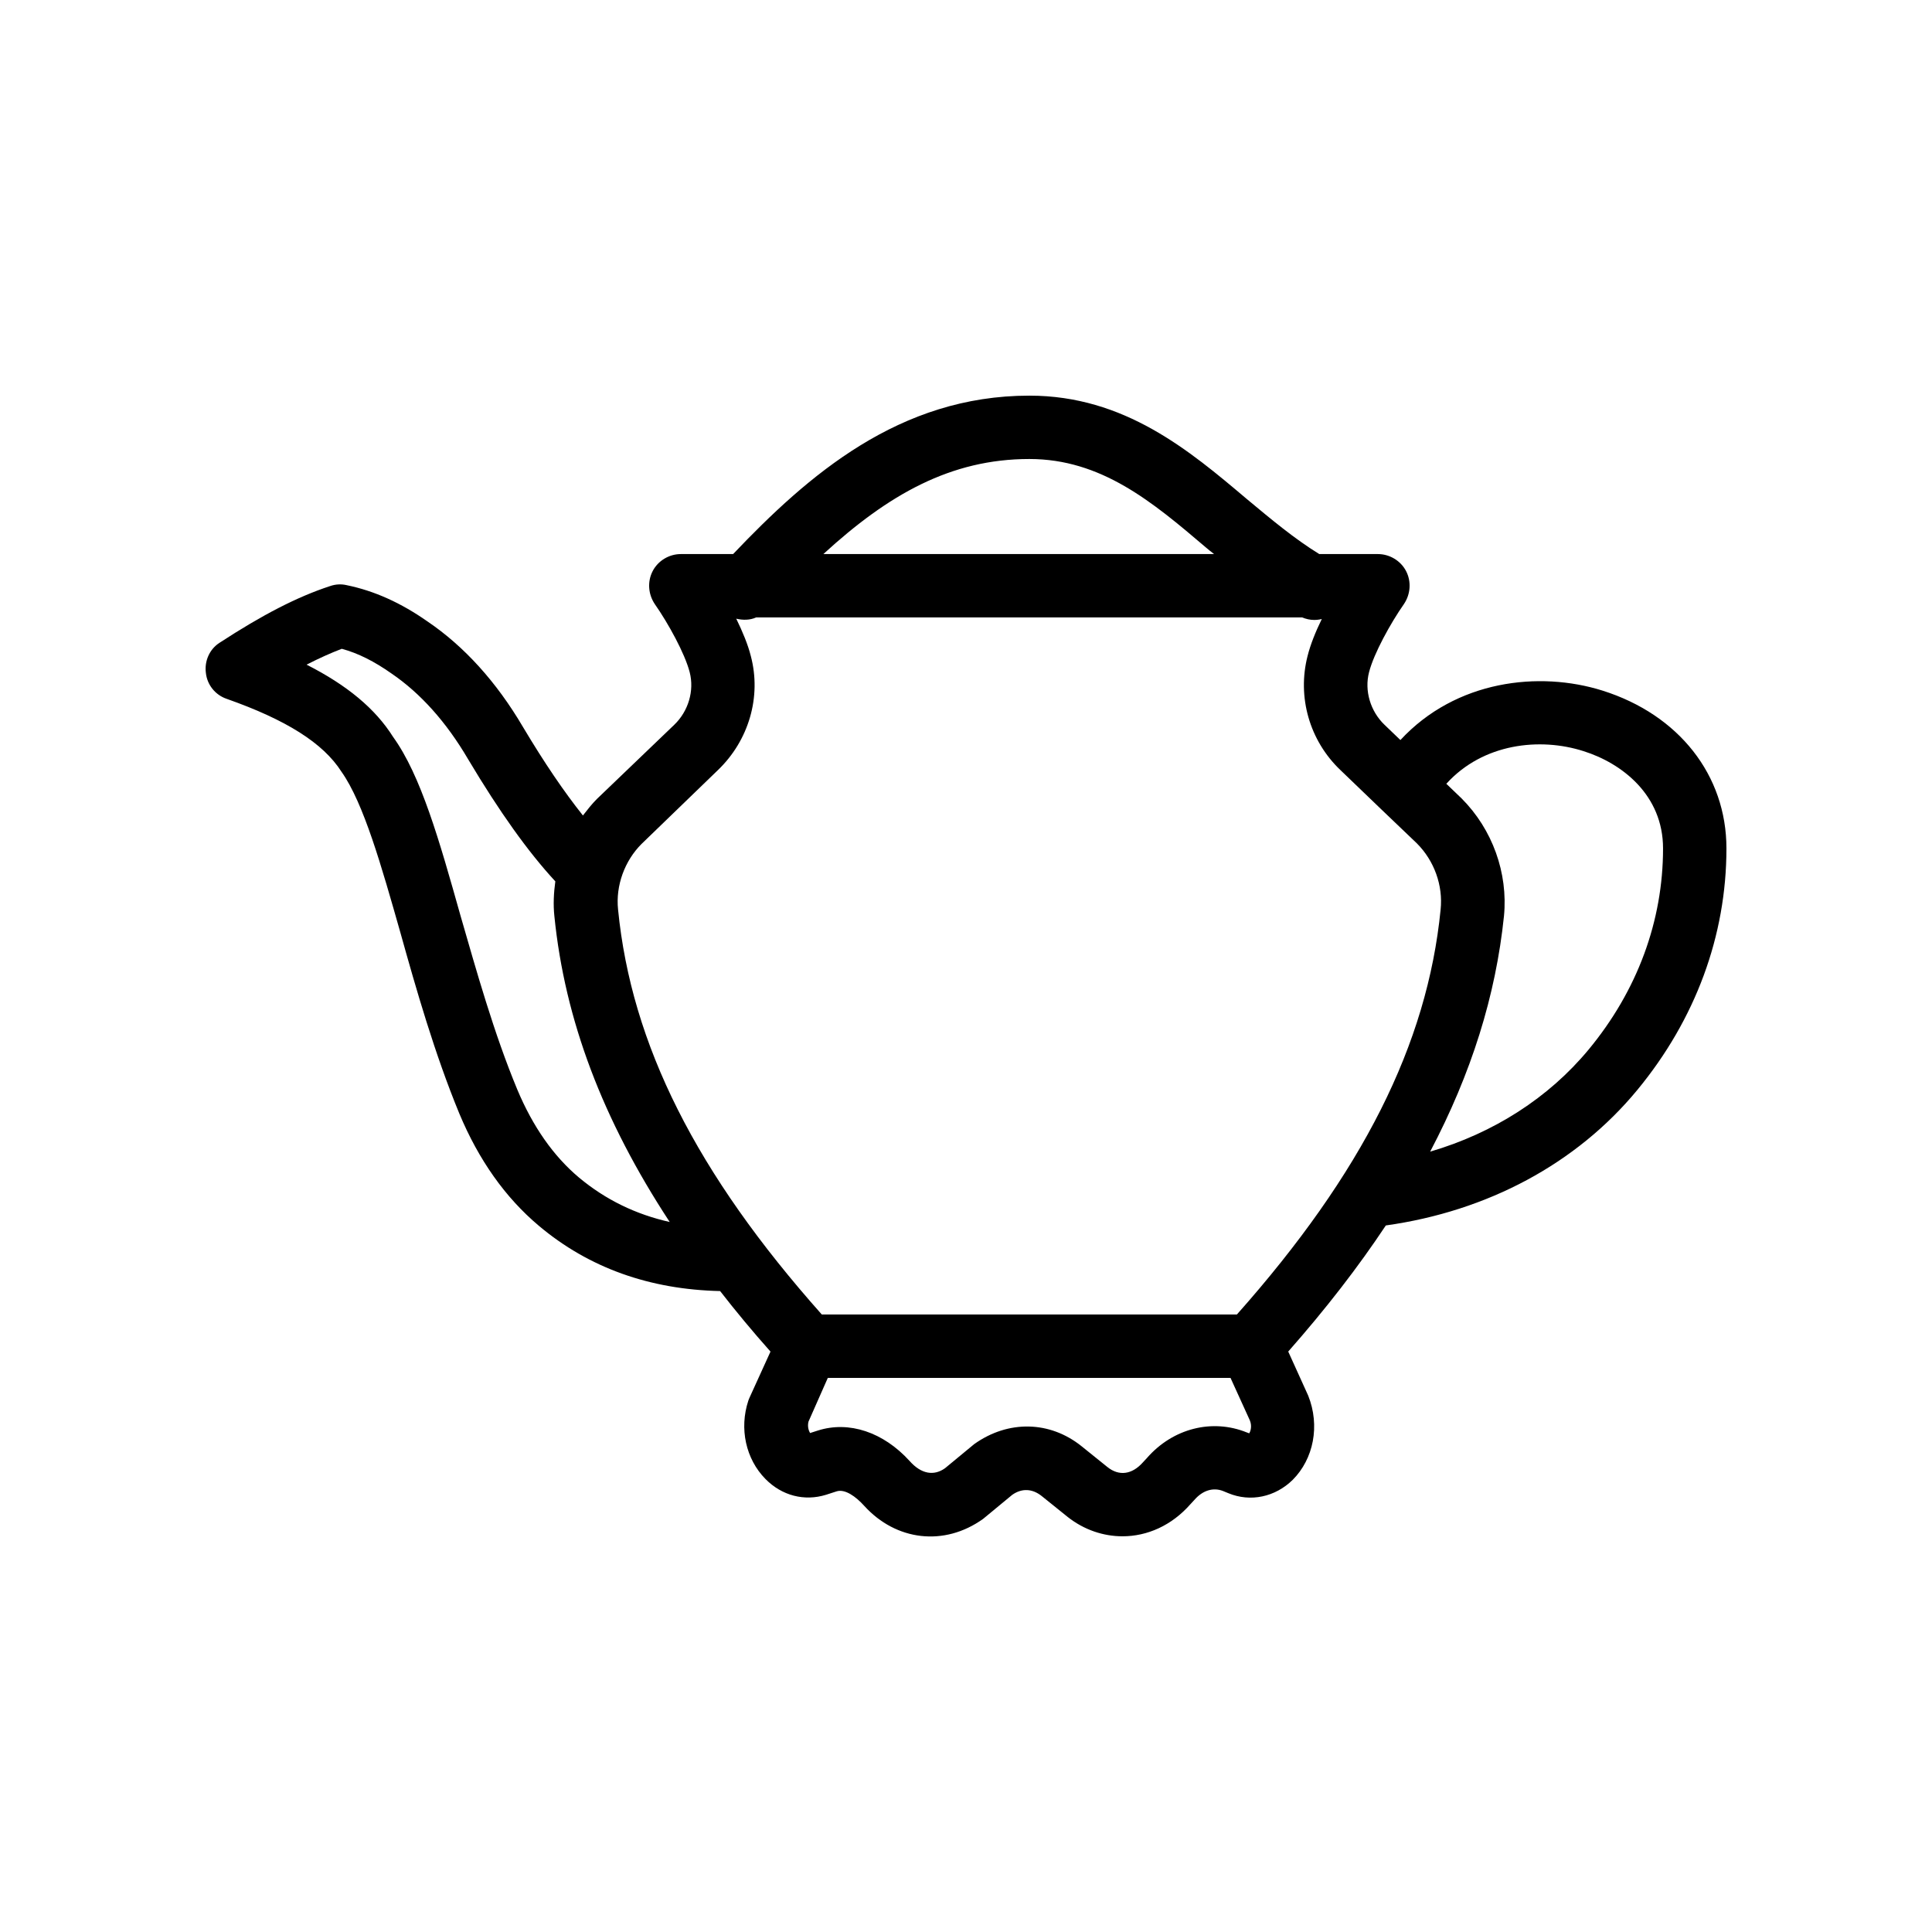 <?xml version="1.0" encoding="UTF-8"?>
<!-- Uploaded to: ICON Repo, www.iconrepo.com, Generator: ICON Repo Mixer Tools -->
<svg fill="#000000" width="800px" height="800px" version="1.1" viewBox="144 144 512 512" xmlns="http://www.w3.org/2000/svg">
 <path d="m204.1 329.21c15.703 5.543 25.527 11.672 30.398 19.312 5.879 8.312 10.578 24.938 15.617 42.656 4.199 15.031 9.07 32.074 15.617 47.945 5.121 12.258 12.176 22.25 21.074 29.727 13.266 11.168 29.391 16.879 48.031 17.297 4.113 5.289 8.566 10.664 13.352 16.039l-5.543 12.176c-0.082 0.25-0.25 0.504-0.336 0.84-2.434 7.391-0.672 15.449 4.535 20.738 4.367 4.449 10.328 5.961 16.039 4.199l2.856-0.922c2.184-0.672 5.039 1.344 7.305 3.863 8.398 9.238 21.16 10.832 31.488 3.441l7.727-6.383c2.519-1.762 5.289-1.68 7.809 0.336l6.887 5.543c4.363 3.438 9.484 5.117 14.523 5.117 6.551 0 13.016-2.856 17.969-8.48l1.09-1.176c2.184-2.519 4.953-3.359 7.559-2.352l1.426 0.586c5.879 2.434 12.426 1.008 17.047-3.527 5.543-5.543 7.305-14.359 4.113-22.336l-5.289-11.672c9.992-11.336 18.559-22.418 25.863-33.418 26.953-3.777 50.551-16.375 66.672-35.938 15.367-18.641 23.594-40.809 23.594-63.984 0-19.398-12.594-35.434-32.832-41.816-16.793-5.289-38.879-2.769-53.57 13.098l-4.199-4.031c-3.777-3.609-5.375-9.07-4.113-13.938 1.258-4.953 5.711-13.016 9.238-18.055 1.762-2.602 2.016-5.961 0.586-8.734-1.43-2.766-4.367-4.527-7.477-4.527h-15.535c-6.551-4.031-12.68-9.152-19.23-14.609-15.195-12.848-32.406-27.375-57.598-27.375-34.512 0-58.609 21.074-78.512 41.984h-13.855c-3.106 0-6.047 1.762-7.473 4.535-1.426 2.769-1.176 6.129 0.586 8.734 3.527 5.039 7.977 13.098 9.238 18.055 1.258 4.871-0.336 10.328-4.113 13.938l-20.488 19.648c-1.344 1.344-2.519 2.856-3.695 4.367-4.953-6.215-10.16-13.855-15.871-23.426-7.055-12.008-15.617-21.41-25.273-27.961-7.055-4.953-14.105-8.145-21.496-9.656-1.426-0.336-2.938-0.25-4.367 0.25-8.734 2.856-17.969 7.641-29.305 15.031-2.602 1.676-4.027 4.781-3.609 7.973 0.336 3.191 2.519 5.879 5.543 6.887zm270.96 194.64-0.672-0.25c-9.152-3.695-19.566-1.09-26.449 6.801l-1.09 1.176c-2.856 3.191-6.297 3.695-9.406 1.176l-6.887-5.543c-8.312-6.633-19.312-6.969-28.383-0.504l-7.727 6.383c-2.938 2.098-6.297 1.594-9.406-1.93-6.969-7.641-16.039-10.664-24.266-8.062l-2.098 0.672c-0.336-0.586-0.754-1.68-0.418-3.023l5.121-11.59h106.72l5.121 11.25c0.59 1.43 0.254 2.773-0.164 3.445zm88.586-180.79c10.16 3.191 21.078 11.59 21.078 25.781 0 19.23-6.801 37.703-19.734 53.32-10.578 12.762-25.105 22.082-41.984 27.039 10.914-20.738 17.383-41.312 19.566-62.473 1.09-11.336-3.023-22.922-11.25-31.152l-4.031-3.863c9.738-10.75 24.852-12.344 36.355-8.652zm-146.86-77.418c19.062 0 32.578 11.336 46.77 23.426 0.672 0.586 1.426 1.176 2.184 1.762l-103.54 0.004c17.215-15.785 33.758-25.191 54.582-25.191zm-82.543 82.457c8.23-7.894 11.586-19.48 8.734-30.23-0.754-3.023-2.184-6.465-3.863-9.91 1.762 0.418 3.609 0.418 5.289-0.336h144.68c1.008 0.418 2.098 0.672 3.191 0.672 0.672 0 1.344-0.082 2.016-0.25-1.68 3.441-3.023 6.801-3.777 9.824-2.769 10.832 0.504 22.418 8.734 30.23l10.746 10.328 9.488 9.07c4.617 4.617 6.969 11.168 6.297 17.551-3.527 35.688-20.738 69.863-53.992 107.31l-110-0.004c-33.25-37.367-50.465-71.539-53.992-107.31-0.672-6.383 1.762-12.93 6.215-17.383zm-99.668-32.16c4.367 1.176 8.648 3.359 13.184 6.551 7.641 5.207 14.527 12.848 20.32 22.754 8.312 13.938 15.871 24.52 23.09 32.328-0.418 3.023-0.586 6.129-0.25 9.238 2.769 27.457 12.762 53.906 30.562 81.031-8.984-2.016-16.961-5.879-24.016-11.754-6.801-5.711-12.258-13.52-16.375-23.344-6.215-14.945-10.832-31.488-15.031-46.016-5.625-19.984-10.496-37.199-17.887-47.441-4.703-7.473-12.176-13.688-22.922-19.145 3.445-1.766 6.469-3.109 9.324-4.203z"/>
</svg>